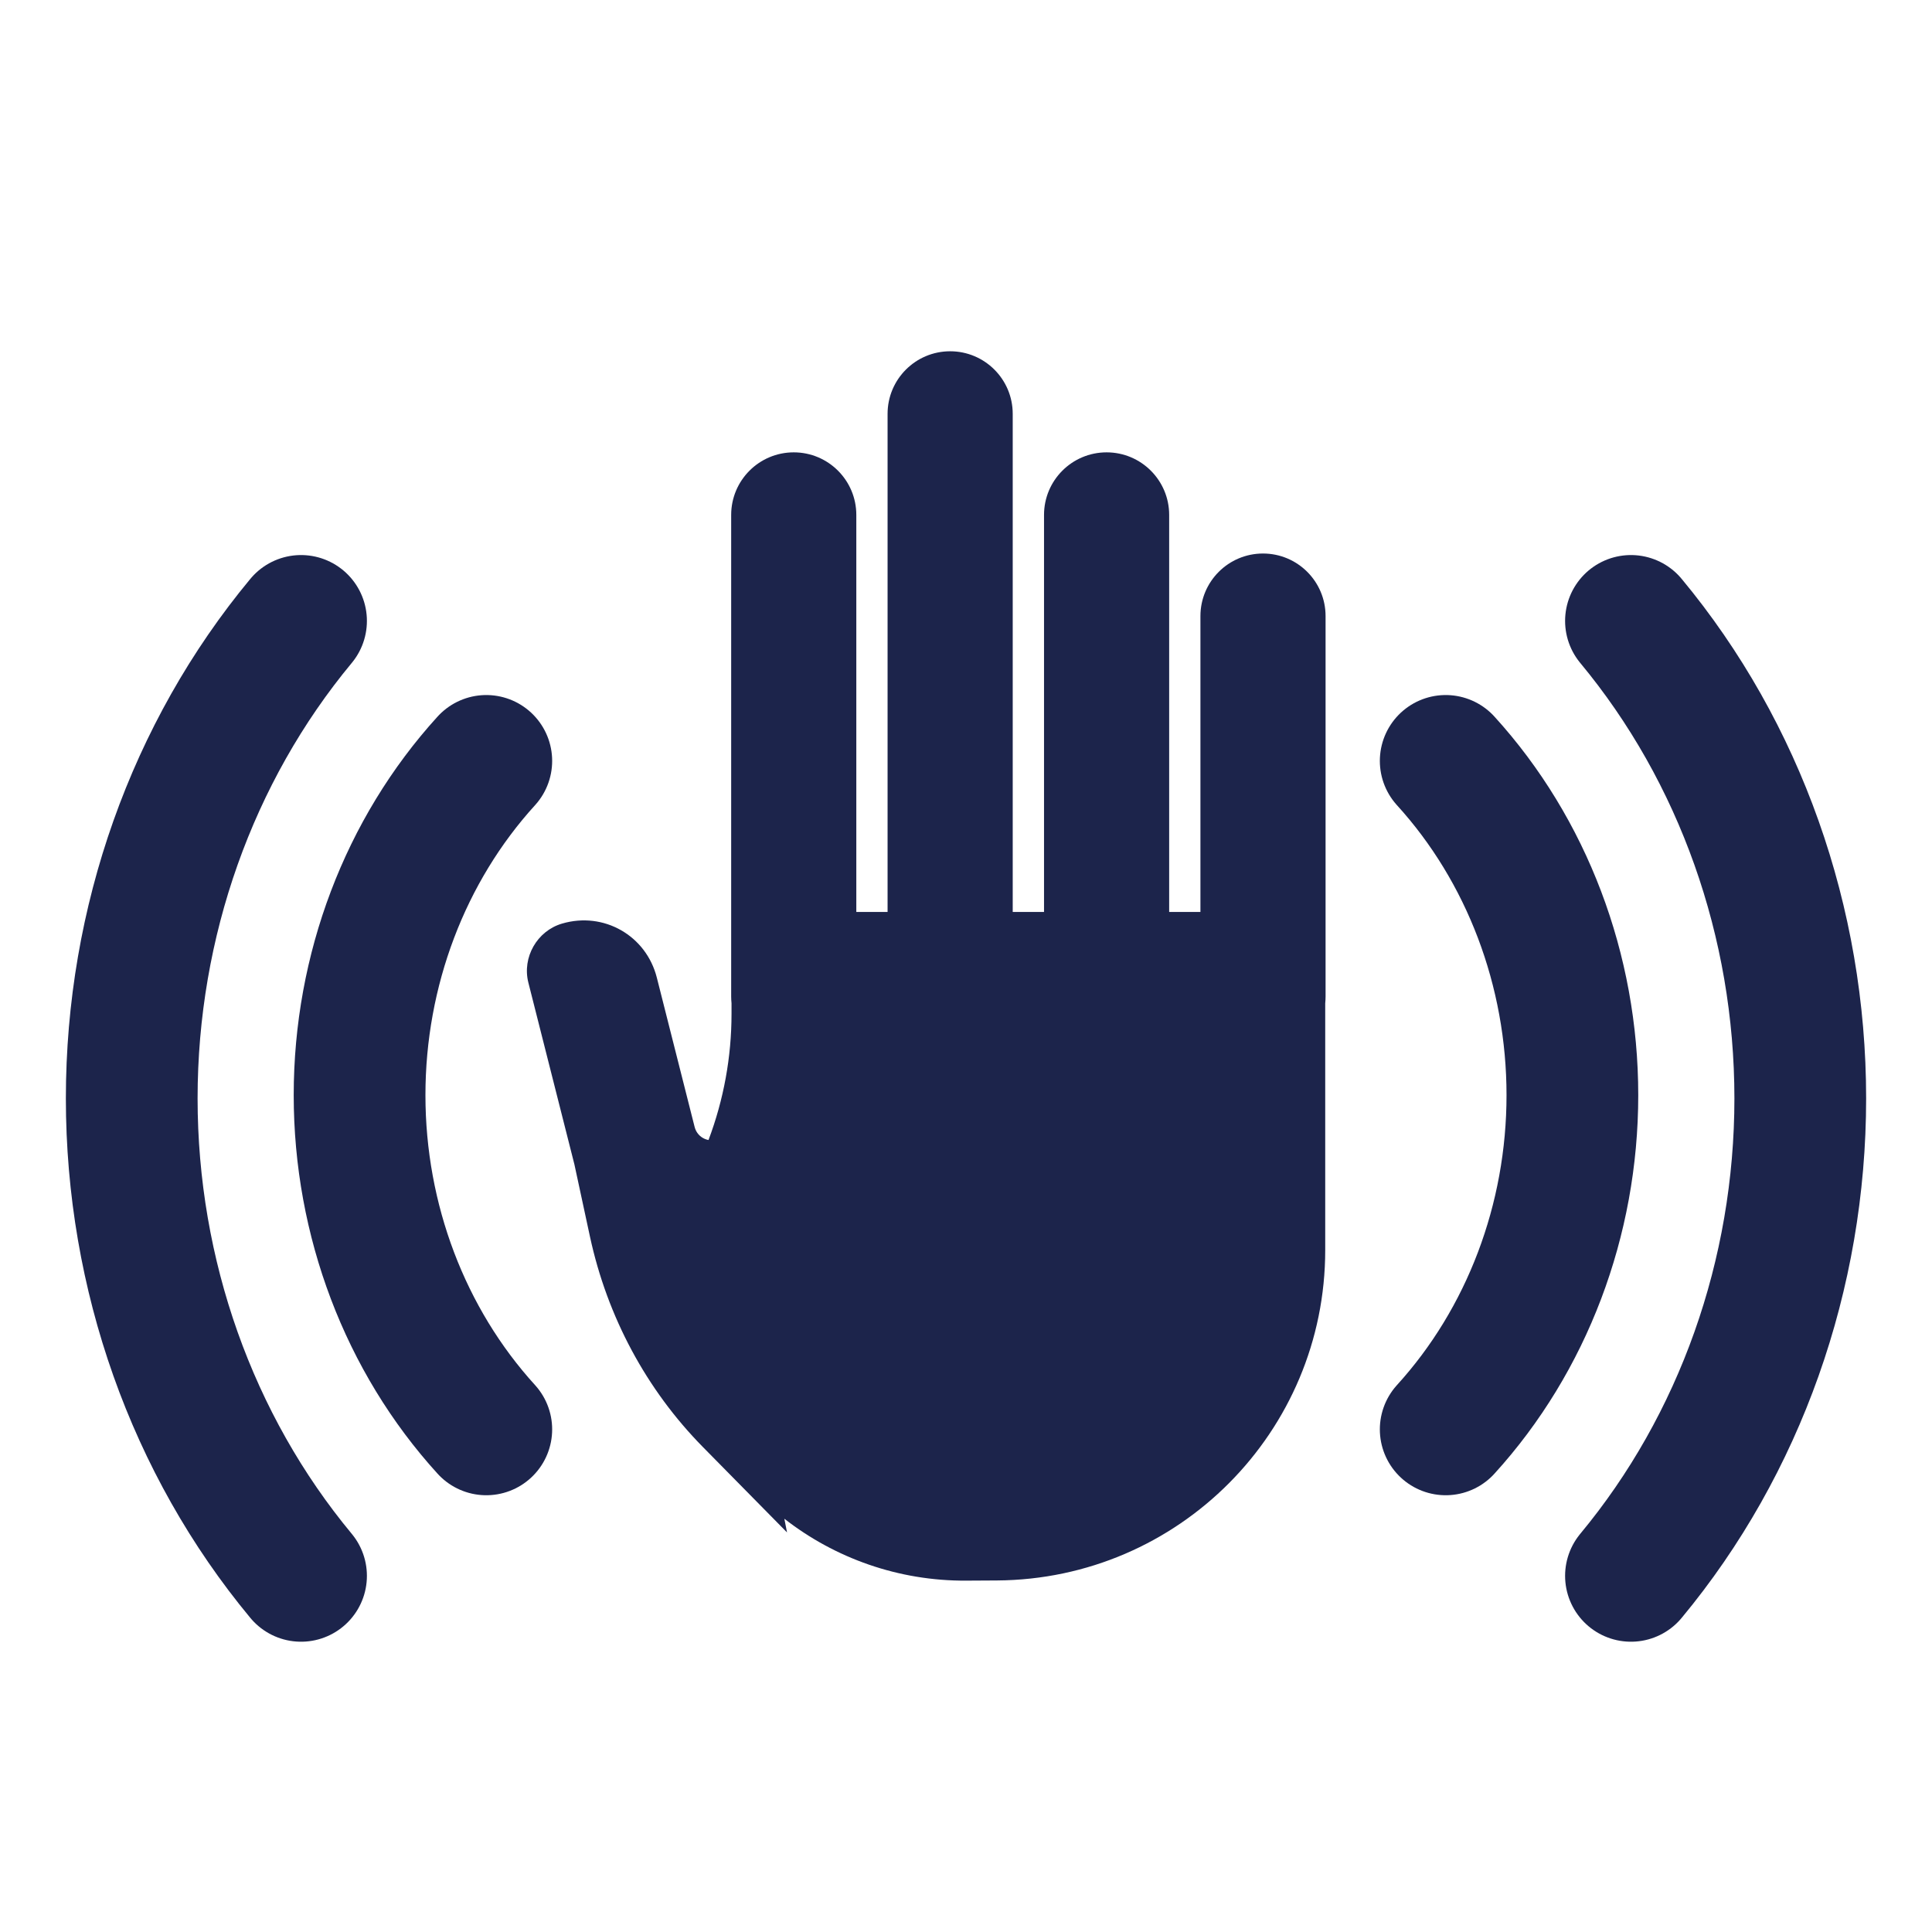<svg xmlns="http://www.w3.org/2000/svg" width="44" height="44" viewBox="0 0 44 44" fill="none"><path fill-rule="evenodd" clip-rule="evenodd" d="M21.639 8C20.852 8 20.214 8.638 20.214 9.425V20.769H19.502V11.727C19.502 10.94 18.864 10.302 18.077 10.302C17.29 10.302 16.652 10.94 16.652 11.727V22.694C16.652 22.746 16.655 22.798 16.66 22.849V23.089C16.66 24.072 16.482 25.045 16.136 25.963C16.022 25.942 15.917 25.873 15.855 25.758C15.839 25.728 15.827 25.696 15.819 25.663L14.959 22.265C14.716 21.306 13.75 20.755 12.801 21.034C12.231 21.201 11.888 21.803 12.033 22.378L13.082 26.52L13.435 28.159C13.829 29.986 14.72 31.647 16.008 32.955L17.924 34.9L17.863 34.588C19.015 35.486 20.462 36.008 22.01 35.998L22.706 35.994C26.842 35.967 30.181 32.607 30.181 28.471L30.181 22.852C30.186 22.8 30.189 22.748 30.189 22.695V14.031C30.189 13.244 29.551 12.606 28.764 12.606C27.977 12.606 27.339 13.244 27.339 14.031V20.769H26.627V11.727C26.627 10.94 25.989 10.302 25.202 10.302C24.415 10.302 23.777 10.94 23.777 11.727V20.769H23.064V9.425C23.064 8.638 22.426 8 21.639 8Z" fill="#1C244B"></path><path d="M32.925 17.329C34.775 19.362 35.81 22.095 35.81 24.941C35.81 27.787 34.775 30.52 32.925 32.553" stroke="#1C244B" stroke-width="3" stroke-linecap="round" stroke-linejoin="round"></path><path d="M11.075 17.329C9.225 19.362 8.189 22.095 8.189 24.941C8.189 27.787 9.225 30.52 11.075 32.553" stroke="#1C244B" stroke-width="3" stroke-linecap="round" stroke-linejoin="round"></path><path d="M37.144 14.141C39.627 17.132 41 21.003 41 25.015C41 29.027 39.627 32.898 37.144 35.889" stroke="#1C244B" stroke-width="3" stroke-linecap="round" stroke-linejoin="round"></path><path d="M6.856 14.141C4.373 17.132 3 21.003 3 25.015C3 29.027 4.373 32.898 6.856 35.889" stroke="#1C244B" stroke-width="3" stroke-linecap="round" stroke-linejoin="round"></path></svg>